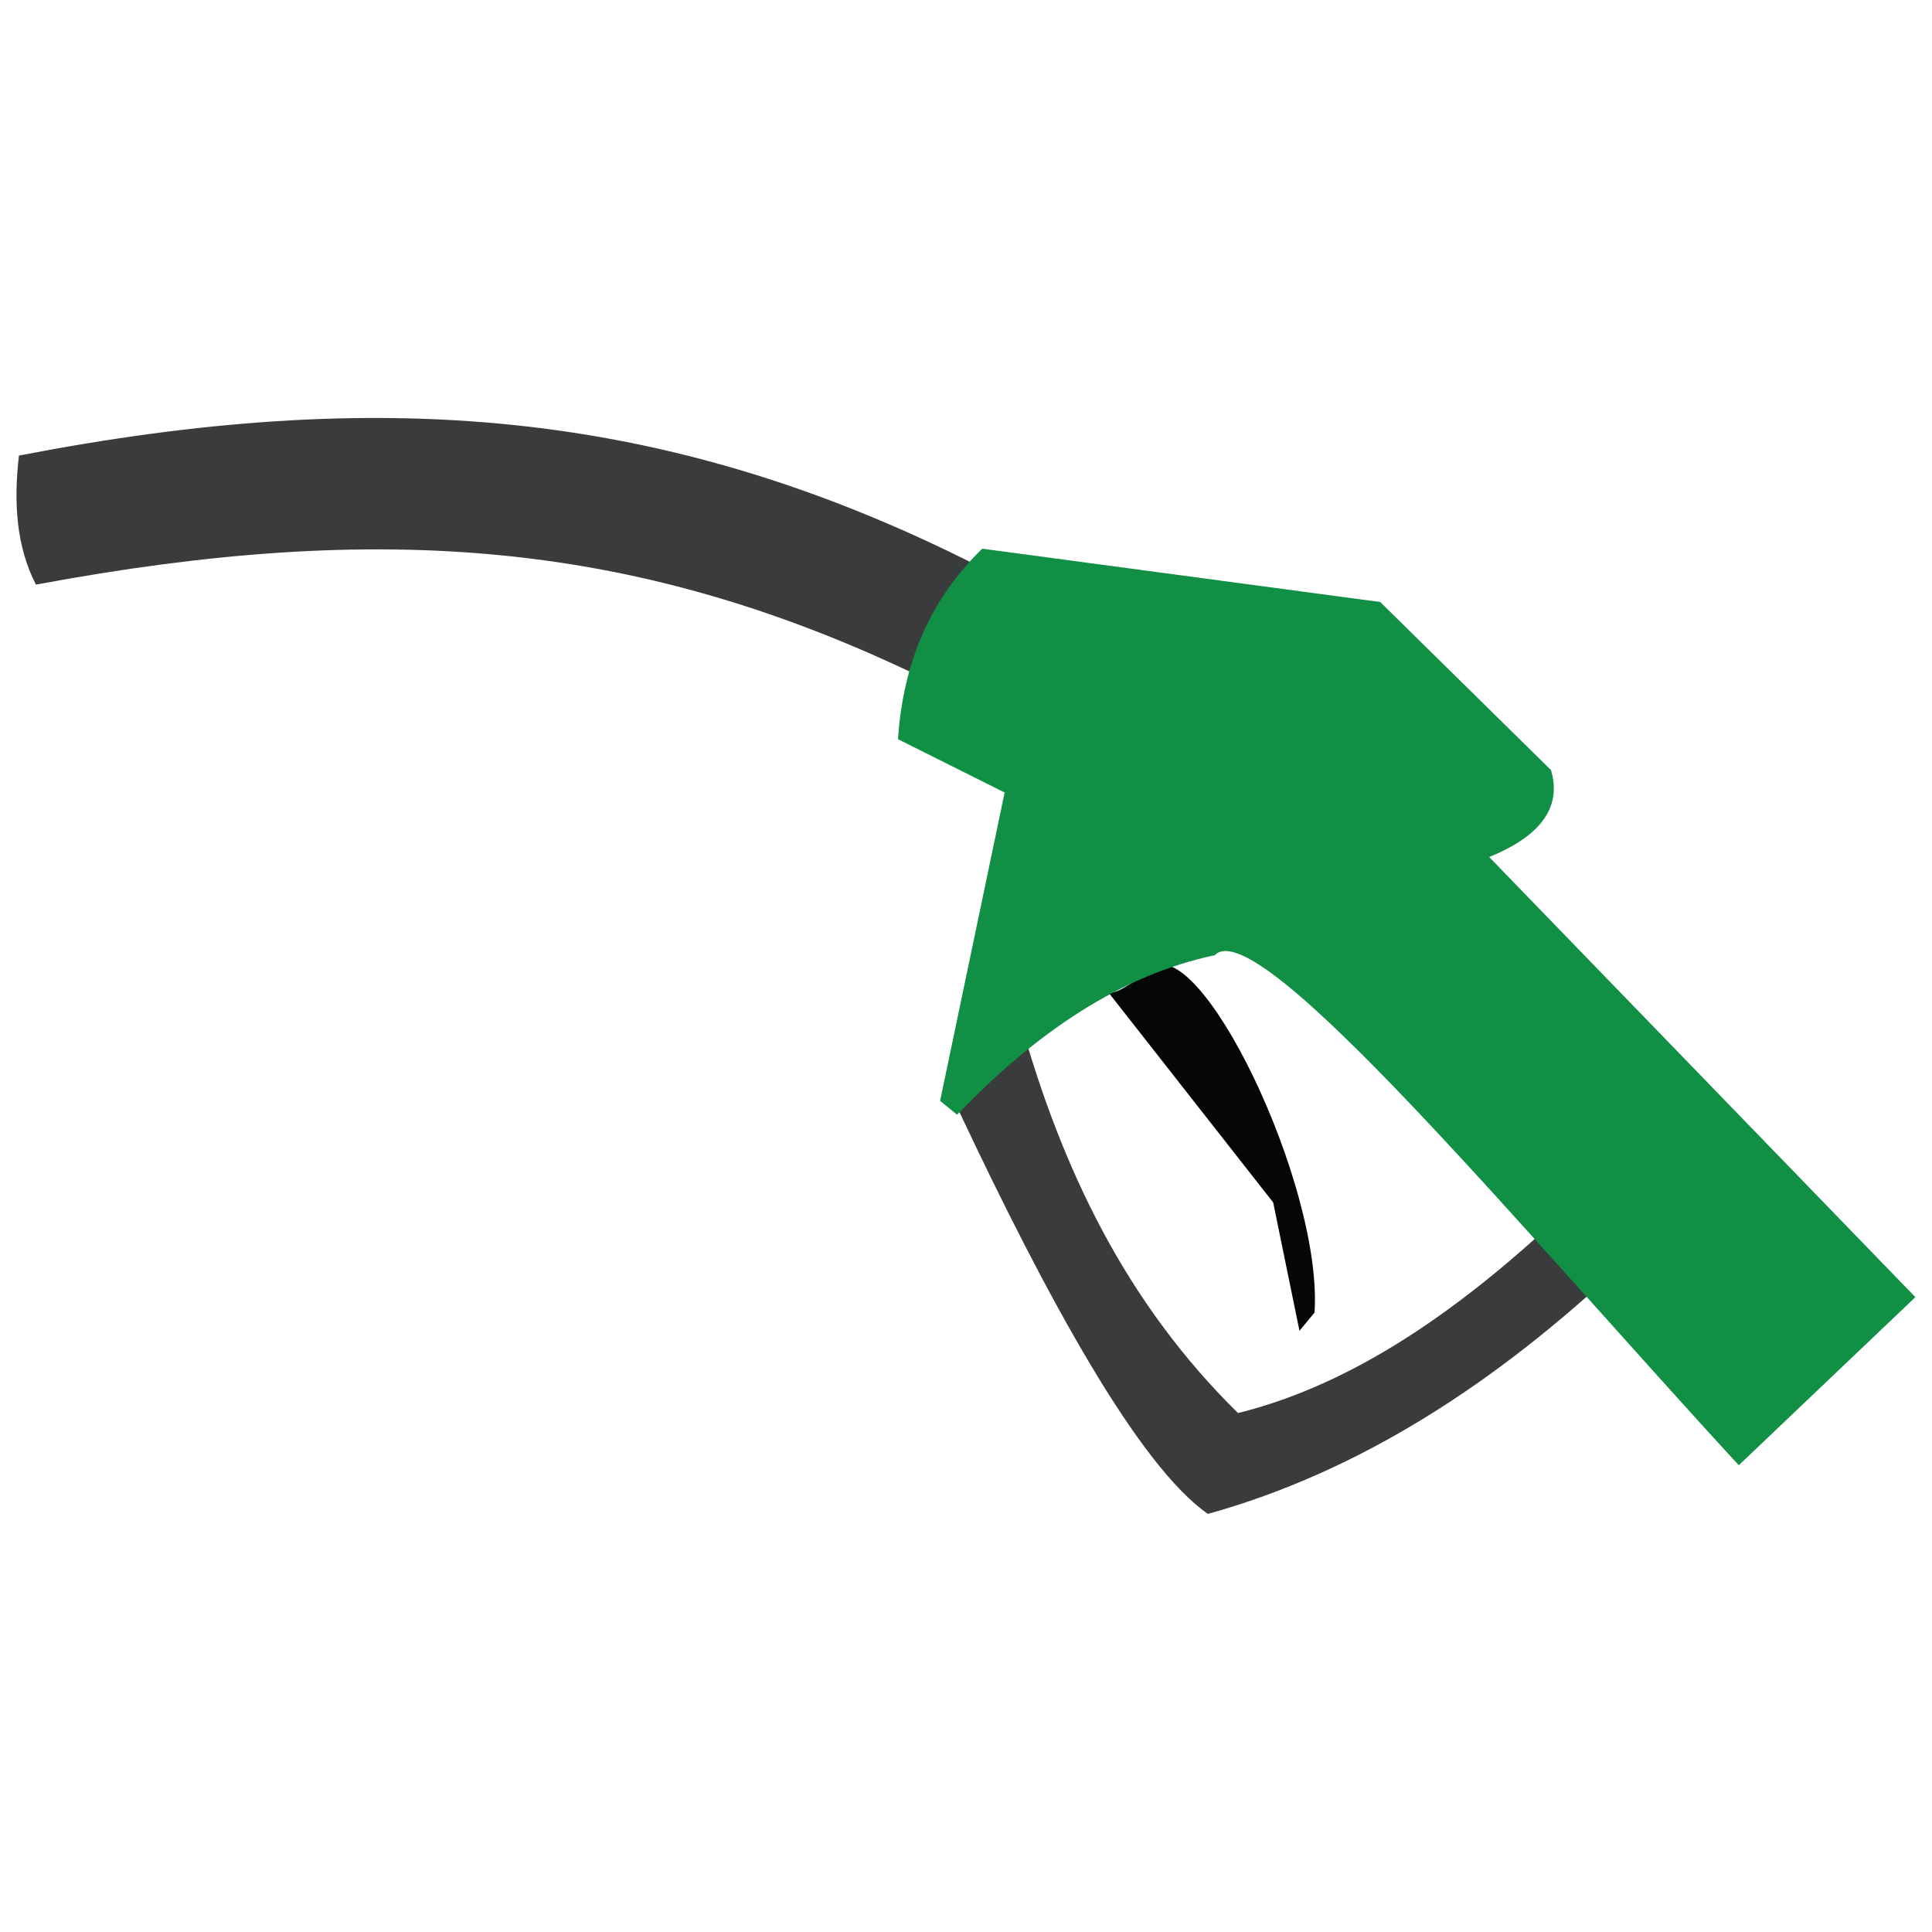 <svg id="Layer_1" xmlns="http://www.w3.org/2000/svg" viewBox="0 0 500 500"><style>.st0{fill:none;stroke:#000;stroke-miterlimit:10}.st1{fill:#3a3b3c}.st2{fill:#050606}.st3{fill:#108f45}</style><path class="st1" d="M253 146.4C171.8 105.3 97.5 100 4.9 117.9c-1.4 12.1-.7 23.5 4.4 33.4C98.9 134.6 165.5 139.7 240 176l13-29.6z"/><path class="st2" d="M285.5 255.1s-.5 6.3 12.1-4.4c12.6-10.6 44.8 56 42.6 89l-3.9 4.7-6.8-33.2-44-56.1z"/><path class="st1" d="M420 327c-32.8 31-68.2 53.9-107.4 64.8-18-12.5-41.8-56.2-64.3-104-5-7.4 3.5-15.1 16-22.7 10.6 37.3 26.9 71.9 56.1 100.6 30.6-7.6 58.7-27.6 85.6-53.2"/><path class="st3" d="M495.7 335.7L450 379.2c-54.5-59.1-124.5-143.6-135.6-132-24.1 5.1-46.1 19.8-66.7 41.3l-4.4-3.6 16.7-79.8-27.6-13.8c1.3-19.8 8.4-36.3 21.8-49.3l103 13.8 44.2 43.5c2.8 9.5-2.5 17-16 22.5l110.3 113.9z"/></svg>
